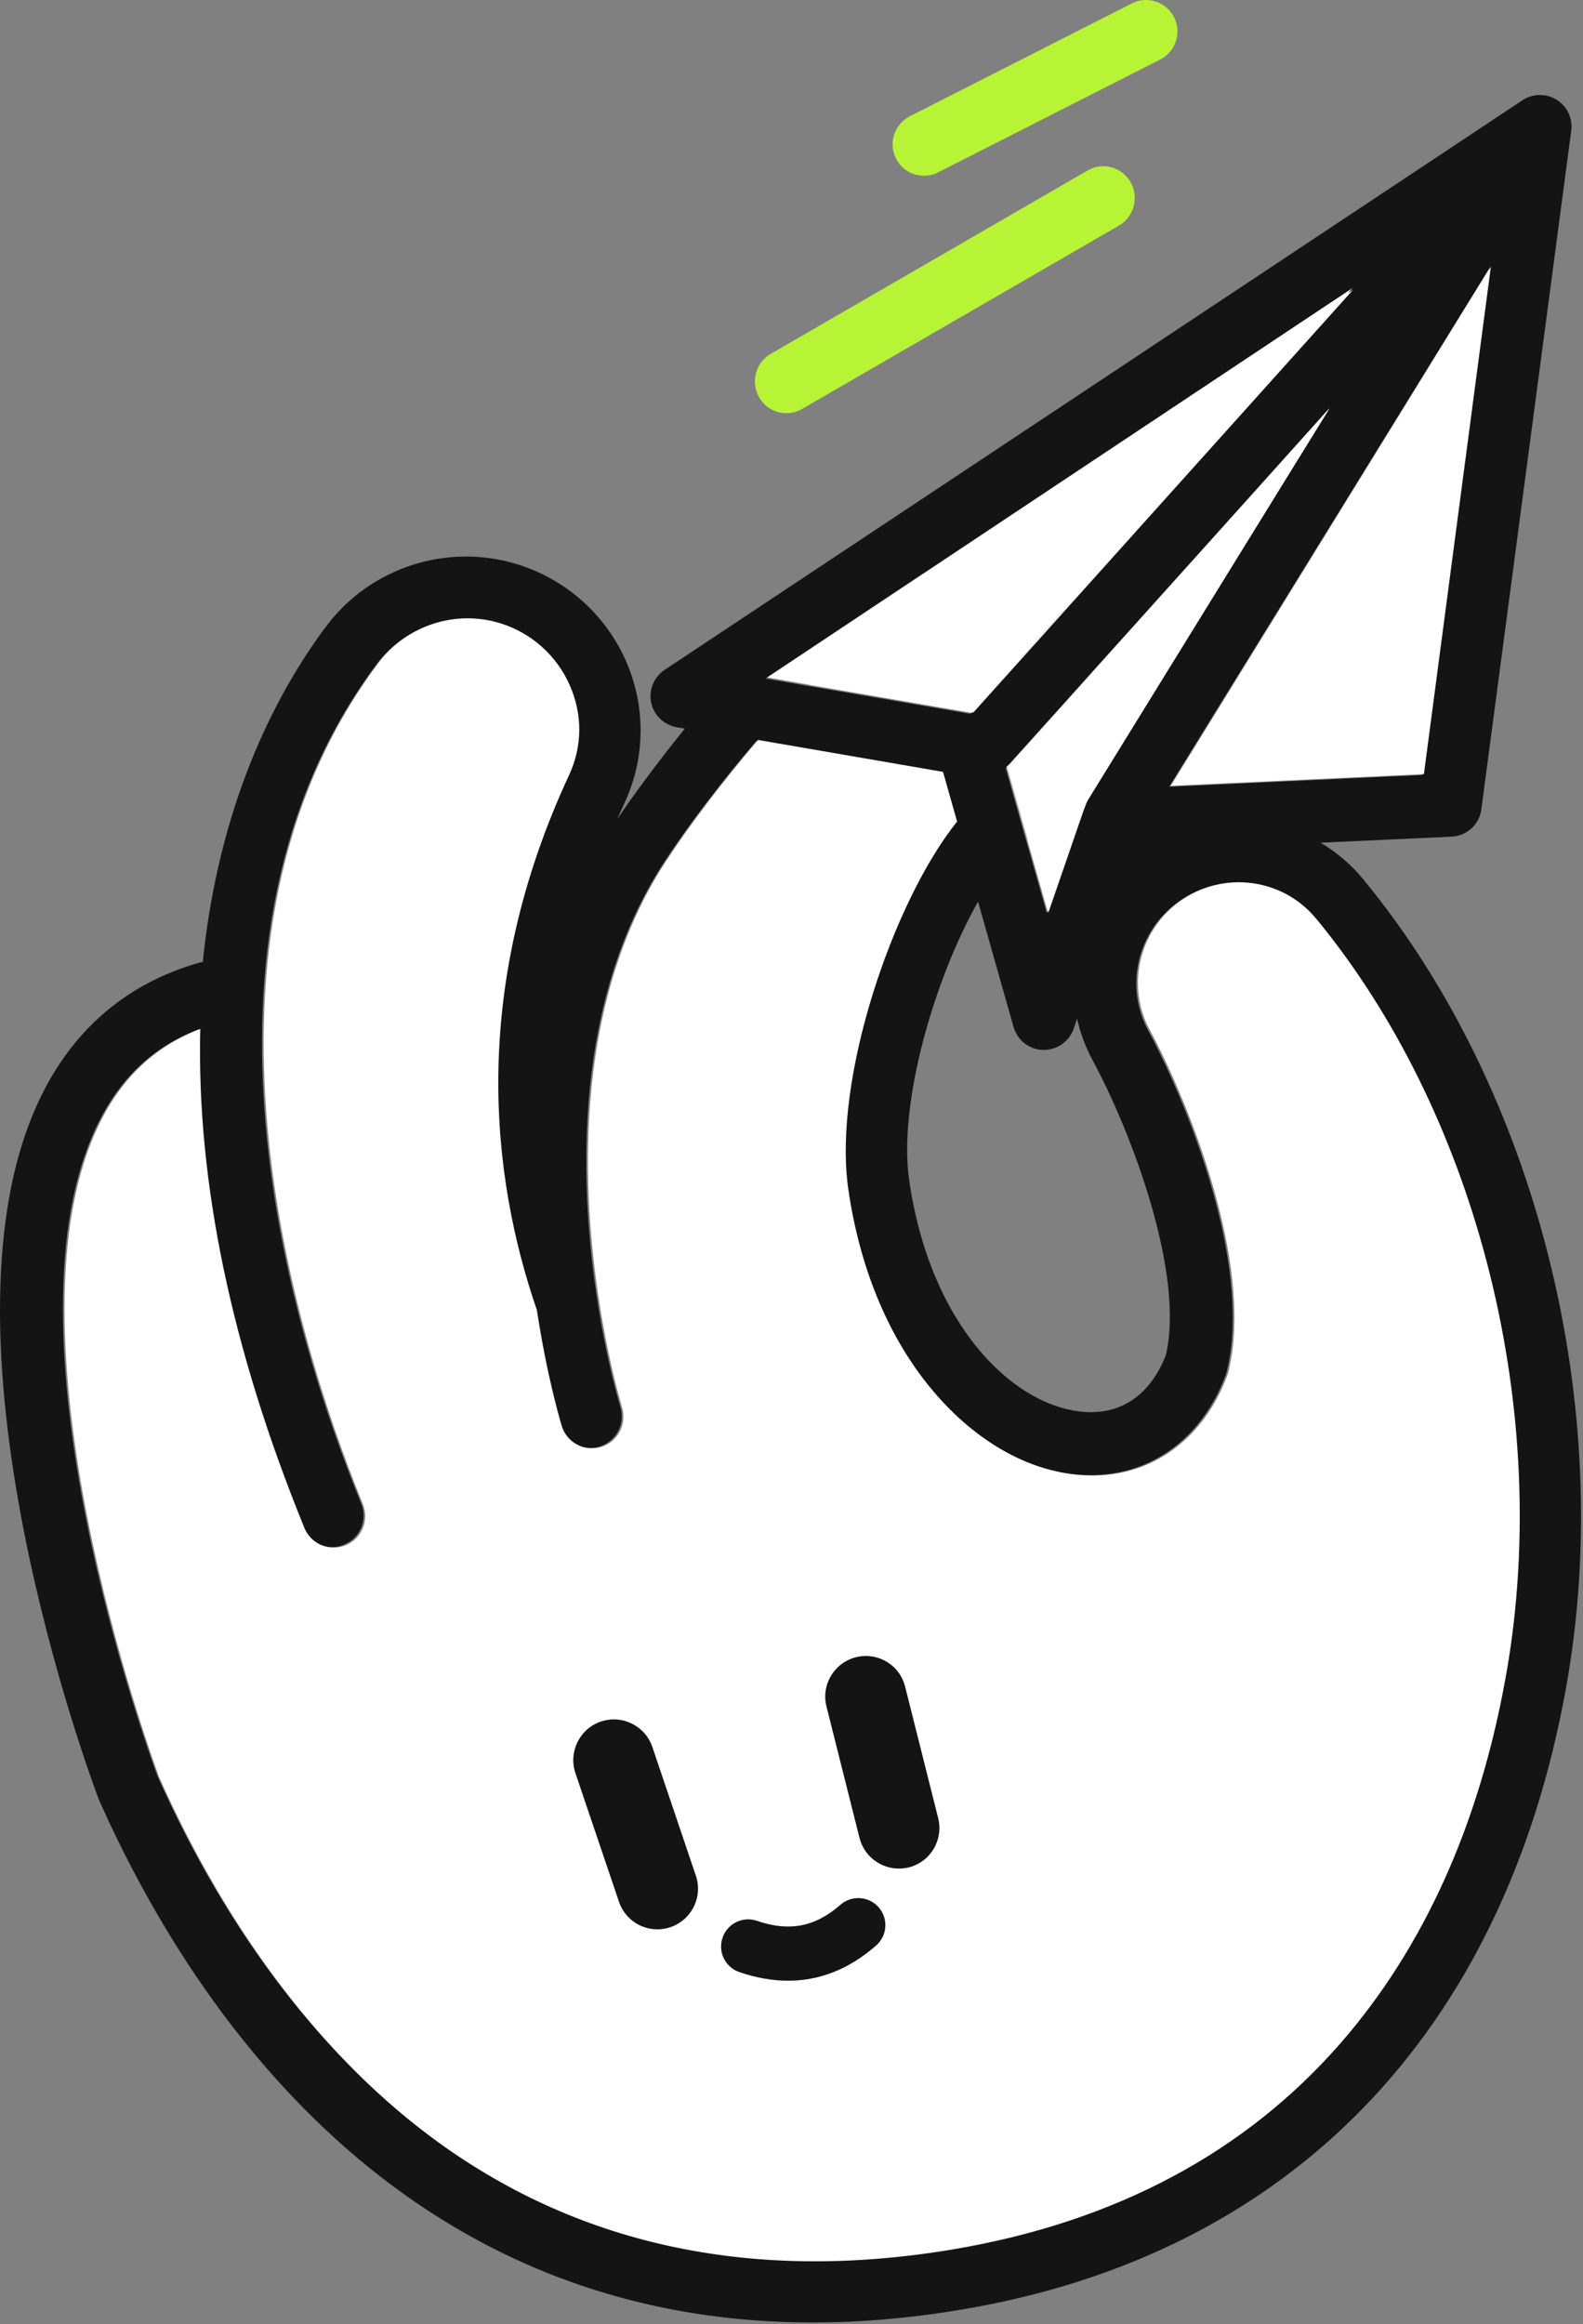<svg width="680" height="998" viewBox="0 0 680 998" fill="none" xmlns="http://www.w3.org/2000/svg">
<rect x="0" y="0" width="680" height="998" fill="#808080" stroke="none"/>
<path d="M640.406 114.213L611.814 331.5L503.759 336.519L640.406 114.213Z" fill="white"/>
<path d="M288.072 827.114C286.231 827.731 284.39 828.04 282.549 828.04C275.339 828.04 268.626 823.489 266.21 816.239L247.684 761.246C244.654 752.145 249.487 742.311 258.501 739.226C267.552 736.14 277.333 741.038 280.401 750.101L298.889 805.094C301.957 814.195 297.086 824.029 288.072 827.114Z" fill="white"/>
<path d="M375.428 835.703C364.121 845.551 351.671 850.474 338.269 850.474C331.644 850.474 324.829 849.263 317.748 846.876C311.77 844.831 308.572 838.392 310.628 832.445C312.646 826.499 319.157 823.317 325.134 825.362C338.802 830.021 349.691 827.938 360.39 818.62C365.149 814.492 372.344 814.946 376.532 819.681C380.682 824.415 380.188 831.574 375.428 835.703Z" fill="white"/>
<path d="M390.68 801.031C389.249 801.374 387.818 801.526 386.426 801.526C378.614 801.526 371.537 796.346 369.565 788.575L355.411 733.112C353.052 723.932 358.698 714.637 368.018 712.314C377.377 709.99 386.813 715.59 389.133 724.77L403.287 780.233C405.646 789.413 400 798.708 390.68 801.031Z" fill="white"/>
<path d="M650.603 713.442C648.564 715.209 647.094 717.427 646.524 719.946C647.141 717.239 647.71 714.495 648.279 711.788L650.603 713.442Z" fill="white"/>
<path d="M585.524 377.491C580.258 371.113 574.062 365.895 567.285 361.875L623.513 359.285C630.096 358.976 635.479 354.067 636.331 347.574L674.94 56.212C675.017 55.594 675.056 54.937 675.056 54.318C675.056 53.739 675.017 53.159 674.94 52.579C674.862 51.883 674.707 51.187 674.514 50.53C674.397 50.144 674.281 49.757 674.126 49.371C673.972 48.946 673.778 48.52 673.546 48.134C673.429 47.863 673.274 47.554 673.081 47.284C672.848 46.858 672.577 46.472 672.268 46.085C671.996 45.776 671.764 45.467 671.532 45.197C671.454 45.119 671.377 45.042 671.299 44.964C670.912 44.578 670.525 44.191 670.099 43.882C669.905 43.689 669.673 43.496 669.441 43.341C669.208 43.148 668.937 42.993 668.705 42.839H668.666C668.124 42.491 667.543 42.181 666.962 41.95C666.381 41.679 665.801 41.447 665.181 41.292C664.678 41.138 664.135 41.022 663.632 40.945C663.477 40.906 663.283 40.906 663.129 40.906C662.586 40.829 662.044 40.79 661.502 40.79C660.844 40.79 660.224 40.79 659.566 40.945C659.566 40.945 659.54 40.945 659.488 40.945C658.908 41.022 658.327 41.138 657.785 41.292C657.049 41.486 656.274 41.795 655.577 42.143C655.035 42.413 654.493 42.684 653.99 43.032C653.835 43.148 653.641 43.264 653.486 43.38L285.485 287.663C280.877 290.755 278.592 296.321 279.715 301.732C280.877 307.143 285.214 311.318 290.674 312.284L294.16 312.902C282.116 327.784 271.854 341.814 265.194 351.632C266.2 349.313 267.246 346.994 268.33 344.636C277.276 325.426 277.469 303.239 268.834 283.72C260.082 263.93 243.198 248.894 222.519 242.401C192.236 232.931 159.127 243.599 140.113 268.955C120.402 295.277 95.308 340.887 87.563 408.838C87.409 410.229 87.254 411.621 87.138 413.051C86.634 413.128 86.092 413.244 85.55 413.398C55.228 422.095 32.575 440.996 18.208 469.599C-32.831 571.216 39.313 764.478 42.41 772.633L42.72 773.368C81.755 860.915 171.131 997.319 349.149 997.319C369.324 997.319 390.662 995.541 413.199 991.754C553.77 968.176 645.896 873.4 672.694 724.898C694.457 604.341 660.224 467.976 585.524 377.491ZM610.967 332.808L502.228 337.833L639.739 115.273L610.967 332.808ZM466.949 343.36C466.949 343.36 466.756 343.67 466.717 343.824C466.136 344.829 465.71 345.796 465.439 346.801C465.207 347.226 465.052 347.651 464.897 348.076L449.678 392.14L440.694 360.522L436.396 345.332L432.02 329.871C432.523 329.446 433.026 328.982 433.491 328.479L435.466 326.276L456.416 302.969L468.576 289.402L570.267 176.189L466.949 343.36ZM469.35 455.298C486.273 486.606 509.043 547.367 500.795 582C500.524 582.657 500.291 583.314 499.981 583.933C493.127 599.703 480.929 607.588 465.245 606.274C454.131 605.307 442.359 600.051 431.439 590.697C412.502 574.501 396.199 546.053 390.545 506.783C385.782 473.542 401.466 420.201 420.131 387.192L435.389 440.996C436.976 446.678 442.127 450.698 448.013 450.853H448.4C454.17 450.853 459.32 447.181 461.218 441.731L462.689 437.44C464.045 443.547 466.252 449.577 469.35 455.298ZM333.698 288.165H333.775L395.657 247.039L413.819 234.979L580.296 124.472L456.455 262.384L447.2 272.704L437.673 283.295L416.801 306.525L346.477 294.427L330.445 291.644L328.857 291.373L333.698 288.165ZM647.445 711.717C646.98 714.5 646.516 717.322 646.012 720.105C634.666 783.108 610.85 835.753 575.262 876.57C534.175 923.648 478.141 953.411 408.707 965.084C323.9 979.308 249.588 963.924 187.783 919.358C139.338 884.416 97.825 830.264 67.659 762.738C64.29 753.655 -2.355 570.907 42.449 481.736C52.169 462.371 66.226 449.345 85.318 442.001C83.73 507.594 98.755 579.372 130.083 655.942C132.252 661.16 137.325 664.33 142.669 664.33C144.373 664.33 146.076 664.02 147.78 663.325C154.712 660.503 158.004 652.618 155.177 645.699C154.944 645.158 154.751 644.617 154.519 644.076C126.366 574.656 72.538 404.431 161.837 285.15C173.958 268.993 195.102 262.152 214.426 268.22C227.631 272.356 238.435 282.019 244.011 294.659C249.588 307.221 249.471 320.903 243.74 333.234C201.22 424.453 209.895 504.58 229.954 562.635C229.954 562.674 229.954 562.713 229.954 562.751C232.123 576.859 234.601 588.726 236.692 597.422C238.435 604.689 239.868 609.752 240.565 612.072C242.695 619.222 250.207 623.319 257.41 621.232C263.722 619.338 267.672 613.27 267.014 606.931C266.975 606.119 266.82 605.269 266.549 604.419C266.123 602.95 265.349 600.244 264.38 596.533C262.134 587.837 258.804 573.497 256.171 555.562C248.852 506.242 246.49 429.903 285.059 370.61C295.128 355.111 309.65 336.017 324.907 318.159L404.37 331.842L410.411 353.14C383.033 387.192 356.894 463.299 363.67 510.609C368.395 543.348 380.051 572.067 397.516 594.06C398.562 595.335 399.607 596.611 400.653 597.848C418.582 618.759 440.694 631.32 462.922 633.214C464.781 633.369 466.678 633.446 468.498 633.446C491.849 633.446 511.56 620.807 522.752 599.007V598.93C522.752 598.93 522.829 598.814 522.868 598.775C522.868 598.775 522.881 598.762 522.907 598.737C524.301 595.954 525.579 593.016 526.702 589.924C527.476 587.141 528.018 584.242 528.483 581.266C535.066 535.81 509.198 472.111 493.166 442.426C483.485 424.53 487.977 402.073 503.893 389.009C522.287 373.896 549.51 376.447 564.574 394.691C632.691 477.214 664.794 600.746 647.406 711.717H647.445Z" fill="#141414"/>
<path d="M581.26 124.41L457.704 261.915L448.47 272.205L438.966 282.765L418.141 305.926L347.979 293.864L331.985 291.089L330.4 290.819L335.23 287.621L335.307 287.582L397.046 246.616L415.166 234.592L581.26 124.41Z" fill="white"/>
<path d="M571.063 175.398L467.417 342.753C467.417 342.753 467.223 343.063 467.184 343.218C466.601 344.224 466.174 345.191 465.902 346.197C465.669 346.623 465.513 347.049 465.358 347.474L450.091 391.586L441.078 359.934L436.766 344.727L432.376 329.249C432.881 328.823 433.386 328.359 433.852 327.856L435.833 325.65L456.85 302.317L469.048 288.736L571.063 175.398Z" fill="white"/>
<path d="M447.884 272.207L438.357 282.818L417.484 306.092L347.157 293.971L331.124 291.182C332.208 289.982 333.331 288.82 334.377 287.697H334.454L396.339 246.492C416.98 245.098 436.73 255.09 447.884 272.207Z" fill="white"/>
<path d="M457.101 302.529C456.907 313.063 453.035 322.861 447.071 332.039C444.166 336.492 440.758 340.791 437.079 344.973L432.703 329.483C433.207 329.057 433.71 328.592 434.175 328.089L436.15 325.881L457.101 302.529Z" fill="white"/>
<path d="M565.3 394.427C550.236 376.148 523.011 373.592 504.616 388.734C488.7 401.823 484.208 424.323 493.889 442.254C509.922 471.995 535.791 535.816 529.208 581.358C528.743 584.34 528.201 587.245 527.426 590.033C526.303 593.131 525.025 596.074 523.631 598.863C523.631 598.863 523.618 598.875 523.592 598.901C523.592 598.901 523.515 599.056 523.476 599.134C512.284 620.975 492.573 633.639 469.221 633.639C467.4 633.639 465.503 633.561 463.644 633.406C441.415 631.509 419.302 618.923 401.372 597.972C400.326 596.733 399.281 595.455 398.235 594.177C380.77 572.142 369.113 543.368 364.389 510.567C357.611 463.166 383.752 386.914 411.131 352.796L405.09 331.458L325.623 317.749C310.365 335.64 295.843 354.771 285.774 370.3C247.203 429.706 249.565 506.191 256.884 555.605C259.518 573.574 262.848 587.942 265.095 596.655C266.063 600.373 266.837 603.084 267.263 604.555C267.534 605.407 267.689 606.259 267.728 607.072C268.386 613.424 264.436 619.504 258.124 621.401C250.921 623.492 243.408 619.388 241.278 612.223C240.581 609.9 239.148 604.827 237.405 597.546C235.314 588.833 232.835 576.943 230.667 562.808C230.667 562.77 230.667 562.731 230.667 562.692C210.607 504.525 201.932 424.246 244.453 332.852C250.185 320.498 250.301 306.789 244.724 294.203C239.148 281.54 228.343 271.858 215.138 267.714C195.813 261.634 174.669 268.489 162.547 284.676C73.244 404.186 127.074 574.736 155.228 644.288C155.46 644.831 155.654 645.373 155.886 645.915C158.713 652.847 155.422 660.747 148.49 663.574C146.786 664.271 145.082 664.581 143.378 664.581C138.033 664.581 132.96 661.405 130.792 656.177C99.462 579.461 84.436 507.546 86.024 441.828C66.932 449.186 52.874 462.236 43.154 481.638C-1.652 570.98 64.996 754.077 68.365 763.178C98.533 830.833 140.047 885.088 188.494 920.097C250.301 964.748 324.617 980.162 409.427 965.91C478.863 954.215 534.9 924.396 575.989 877.227C611.578 836.332 635.395 783.587 646.742 720.463C647.245 717.675 647.71 714.848 648.175 712.059C665.563 600.876 633.459 477.107 565.339 394.427H565.3ZM287.982 827.541C286.123 828.161 284.264 828.471 282.405 828.471C275.125 828.471 268.347 823.901 265.908 816.62L247.203 761.397C244.143 752.257 249.023 742.382 258.124 739.284C267.263 736.186 277.138 741.104 280.236 750.205L298.903 805.429C302.001 814.568 297.082 824.443 287.982 827.541ZM376.316 835.441C364.815 845.51 352.151 850.545 338.519 850.545C331.781 850.545 324.849 849.306 317.646 846.866C311.566 844.775 308.313 838.191 310.404 832.111C312.457 826.031 319.079 822.778 325.159 824.869C339.062 829.632 350.137 827.503 361.019 817.976C365.86 813.755 373.179 814.219 377.439 819.06C381.66 823.901 381.157 831.22 376.316 835.441ZM390.374 801.866C388.941 802.214 387.508 802.369 386.114 802.369C378.291 802.369 371.204 797.102 369.229 789.202L355.056 732.817C352.693 723.484 358.347 714.034 367.68 711.672C377.052 709.31 386.501 715.003 388.825 724.336L402.999 780.721C405.361 790.054 399.707 799.503 390.374 801.866Z" fill="white"/>
<path d="M457.137 261.867L447.882 272.207L438.355 282.818C429.022 265.352 408.265 255.981 388.359 261.596C378.755 264.268 363.497 277.087 347.155 293.971L331.122 291.183L329.534 290.912L334.375 287.698H334.452L396.337 246.493L414.5 234.41C431.5 237.973 446.797 247.771 457.137 261.867Z" fill="#141414"/>
<path d="M458.843 338.66C453.693 346.792 447.458 353.996 441.378 360.192L437.079 344.972L432.703 329.482C433.207 329.056 433.71 328.591 434.175 328.088L436.15 325.88L457.101 302.528L469.261 288.936C473.443 307.95 467.789 324.68 458.843 338.66Z" fill="#141414"/>
<path d="M523.593 598.901C523.593 598.901 523.515 599.056 523.477 599.133V599.056C523.477 599.056 523.554 598.94 523.593 598.901Z" fill="#141414"/>
<path d="M376.315 835.441C364.813 845.51 352.15 850.544 338.518 850.544C331.78 850.544 324.847 849.305 317.644 846.866C311.564 844.774 308.311 838.191 310.403 832.111C312.455 826.031 319.077 822.778 325.157 824.869C339.06 829.632 350.136 827.502 361.018 817.976C365.859 813.754 373.178 814.219 377.438 819.06C381.659 823.901 381.156 831.22 376.315 835.441Z" fill="#141414"/>
<path d="M287.981 827.541C286.122 828.161 284.263 828.471 282.404 828.471C275.124 828.471 268.346 823.901 265.907 816.62L247.202 761.397C244.142 752.258 249.022 742.382 258.123 739.284C267.262 736.186 277.137 741.104 280.235 750.205L298.902 805.429C302 814.568 297.081 824.443 287.981 827.541Z" fill="#141414"/>
<path d="M390.374 801.866C388.941 802.214 387.508 802.369 386.114 802.369C378.291 802.369 371.204 797.102 369.229 789.202L355.055 732.817C352.693 723.484 358.347 714.034 367.68 711.672C377.052 709.31 386.501 715.003 388.825 724.336L402.999 780.721C405.361 790.054 399.707 799.503 390.374 801.866Z" fill="#141414"/>
<path d="M337.786 177.437C333.122 177.437 328.573 174.983 326.067 170.581C322.367 164.036 324.603 155.699 331.079 151.959L467.231 73.187C473.707 69.447 481.957 71.707 485.658 78.251C489.358 84.796 487.122 93.133 480.646 96.873L344.494 175.645C342.374 176.853 340.061 177.437 337.786 177.437Z" fill="#B8F436"/>
<path d="M396.909 75.462C391.983 75.462 387.249 72.766 384.901 68.067C381.514 61.442 384.17 53.316 390.828 49.926L486.199 1.473C492.858 -1.916 500.94 0.741 504.327 7.405C507.714 14.029 505.058 22.156 498.4 25.546L403.028 73.998C401.066 75 398.987 75.462 396.947 75.462H396.909Z" fill="#B8F436"/>
<path d="M640.43 114.476L611.657 332.427L502.913 337.462L640.43 114.476Z" fill="white"/>
<path d="M580.984 123.692L457.137 261.868L447.882 272.208L438.355 282.819L417.482 306.093L347.155 293.972L331.122 291.184L329.534 290.912L334.375 287.698L334.452 287.66L396.337 246.493L414.5 234.411L580.984 123.692Z" fill="white"/>
<path d="M570.954 175.508L467.632 342.999C467.632 342.999 467.439 343.309 467.4 343.464C466.819 344.471 466.393 345.439 466.122 346.446C465.89 346.872 465.735 347.298 465.58 347.724L450.36 391.871L441.376 360.193L437.077 344.974L432.701 329.484C433.205 329.058 433.708 328.593 434.173 328.089L436.148 325.882L457.099 302.53L469.259 288.937L570.954 175.508Z" fill="white"/>
<path d="M570.955 175.508L467.633 342.999C467.633 342.999 467.439 343.309 467.401 343.464L458.842 338.662L447.069 332.04L436.148 325.882L457.099 302.53L469.259 288.937L570.955 175.508Z" fill="white"/>
<path d="M670.789 42.947C670.596 42.753 670.364 42.56 670.132 42.405C670.209 42.444 670.248 42.483 670.325 42.521C670.48 42.637 670.634 42.753 670.789 42.947Z" fill="#141414"/>
</svg>
